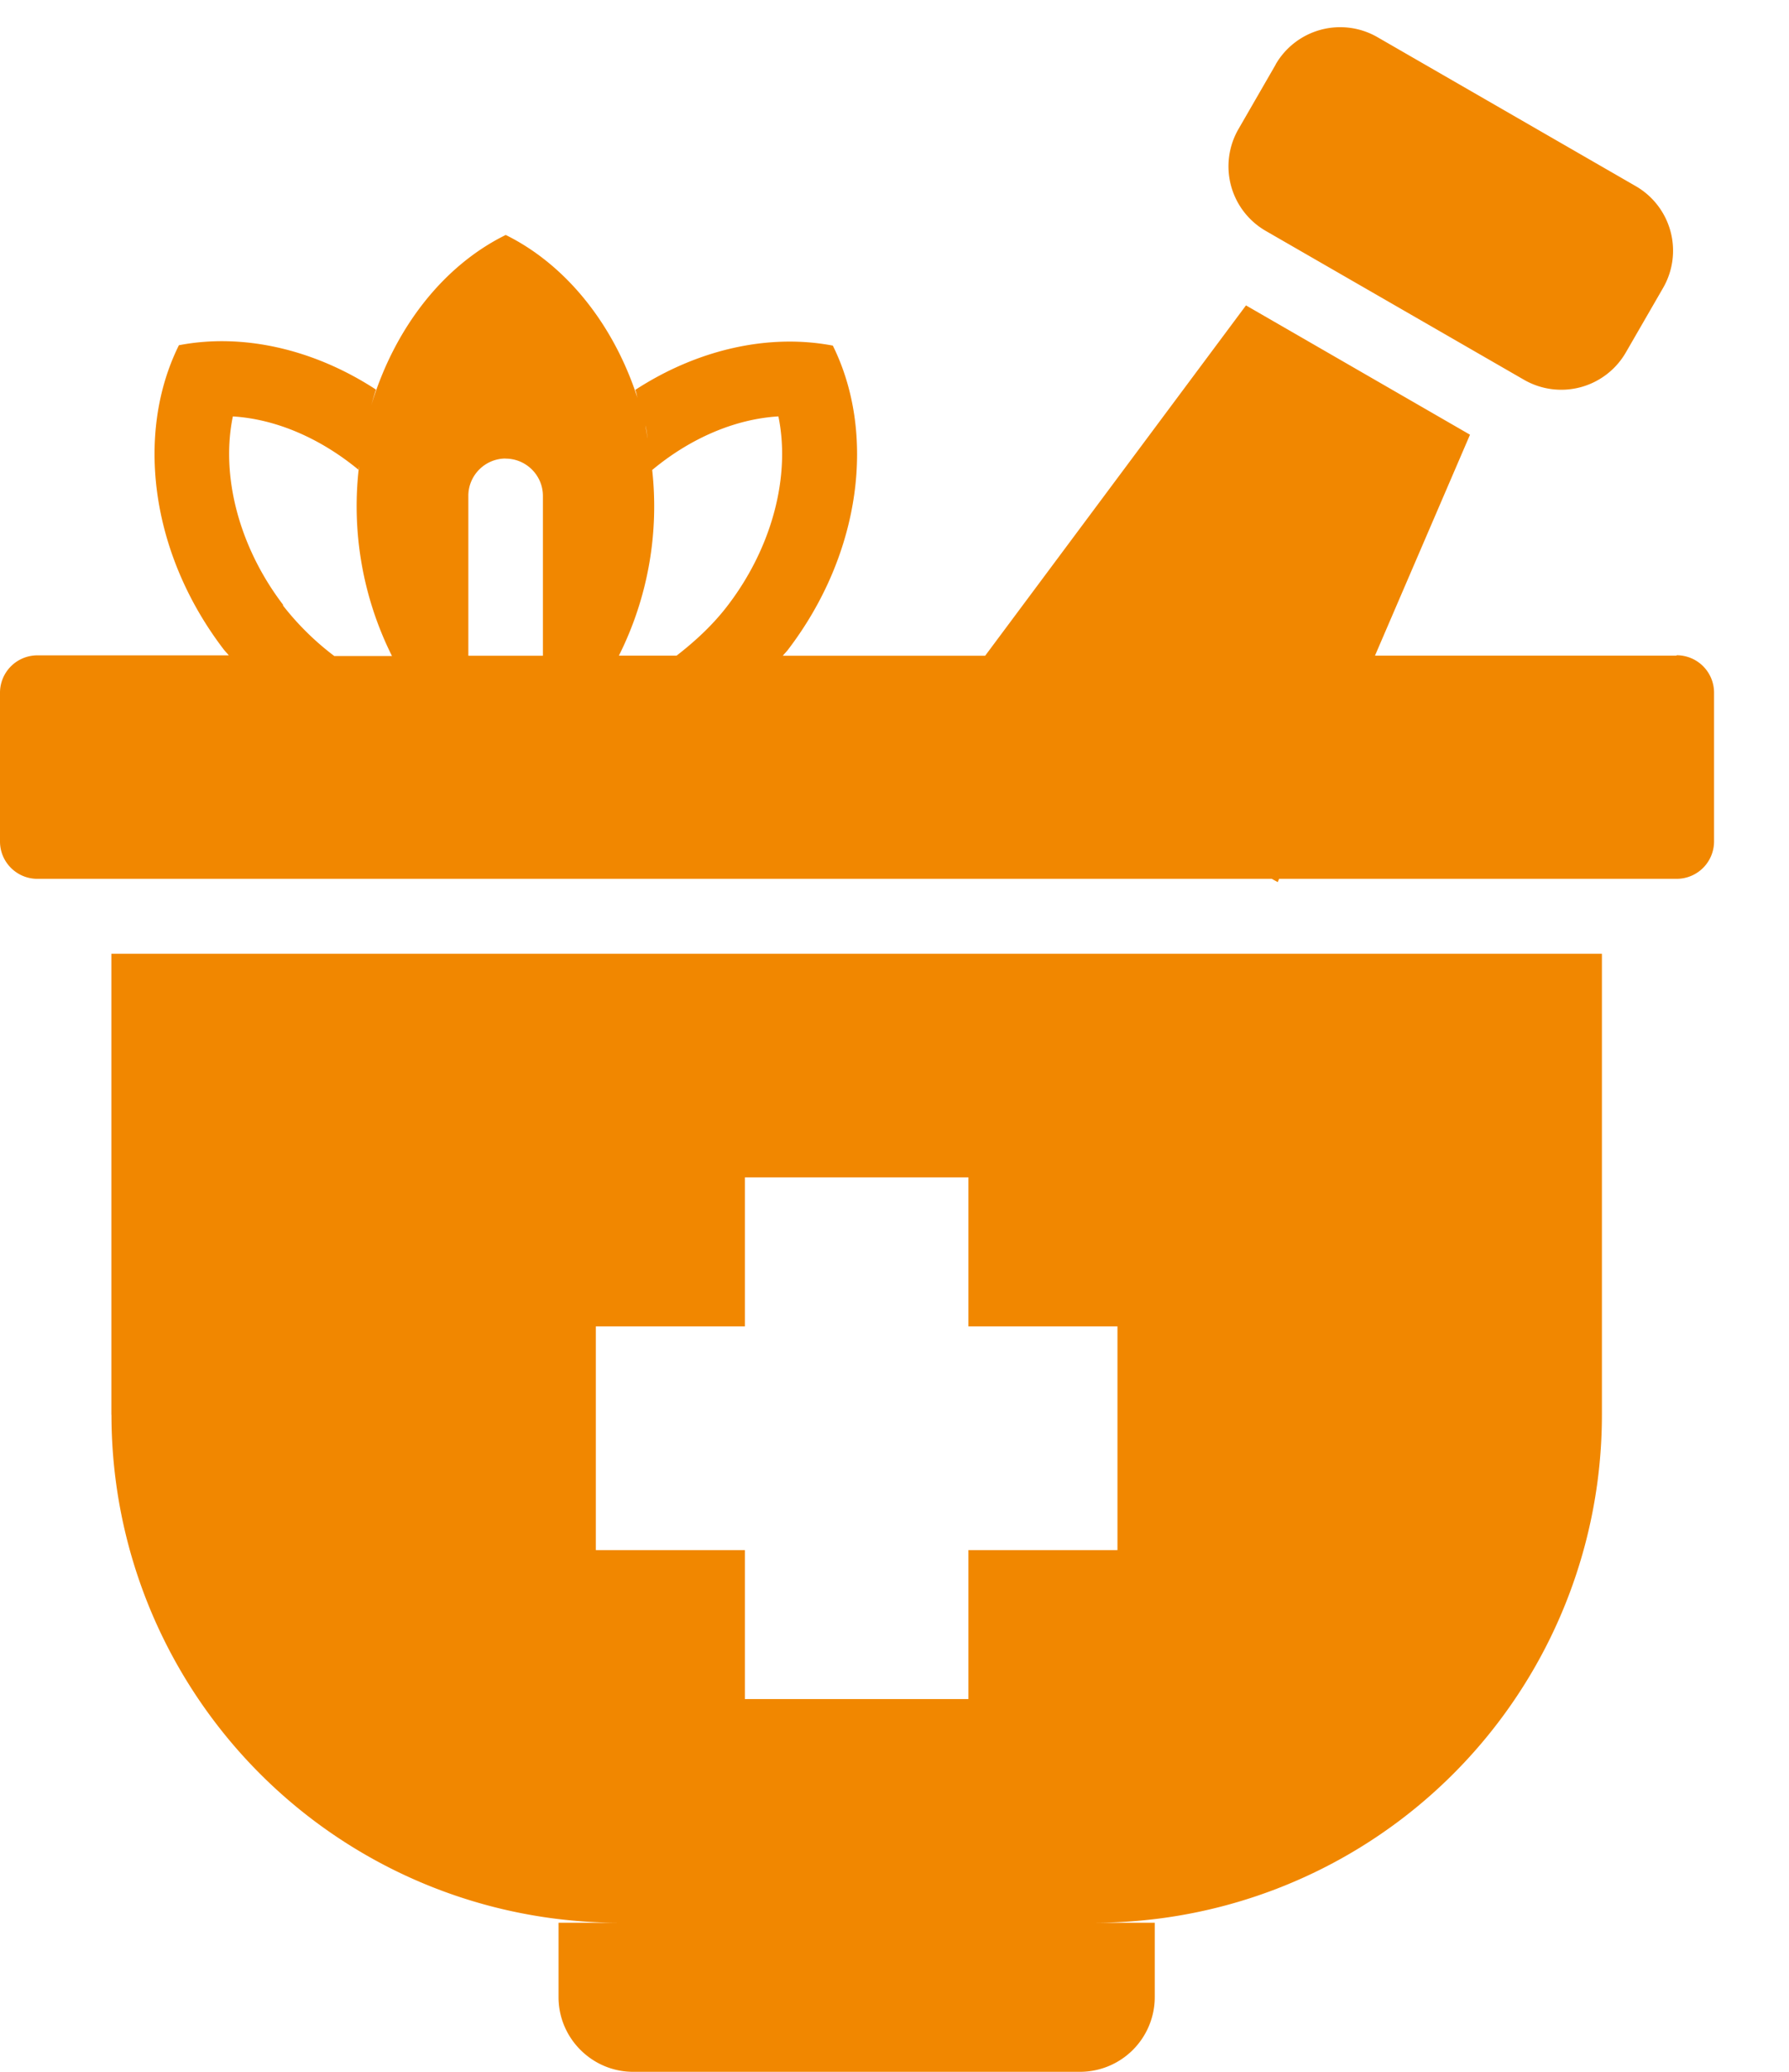 <svg xmlns="http://www.w3.org/2000/svg" width="19" height="22" fill="none"><path fill="#F18700" d="m13.548.686-.395.685a.791.791 0 0 0 .29 1.081l2.743 1.581a.792.792 0 0 0 1.081-.29l.396-.686a.791.791 0 0 0-.29-1.08L14.628.394a.792.792 0 0 0-1.08.29Zm4.256 6.276h-3.201l1.009-2.346-2.379-1.373-2.77 3.72H8.314c.016-.02.036-.04.052-.06.787-1.029.938-2.307.479-3.233-.681-.13-1.437.04-2.098.47.012.029.016.06.024.088-.253-.784-.76-1.417-1.4-1.733-.666.328-1.184.993-1.43 1.816.016-.055.032-.115.052-.174-.66-.431-1.417-.602-2.093-.471-.46.926-.31 2.204.478 3.233.016.02.036.04.052.06H.396A.397.397 0 0 0 0 7.353v1.583c0 .218.178.396.396.396h13.11l.064.035.015-.035h4.223a.397.397 0 0 0 .396-.396V7.354a.397.397 0 0 0-.396-.396l-.004.004Zm-9.537-2.54c.13.63-.064 1.385-.534 2.002-.159.21-.349.384-.547.538h-.613a3.535 3.535 0 0 0 .352-1.986v.016c.404-.337.879-.542 1.338-.57h.004Zm-1.39.225a596.87 596.87 0 0 0-.023-.13c.012.043.016.087.024.13ZM5.37 4.87c.218 0 .396.178.396.396v1.697h-.792V5.265c0-.218.178-.396.396-.396ZM3.008 6.424c-.471-.617-.665-1.373-.535-2.002.46.028.93.233 1.334.566 0-.02.008-.036.008-.052a3.56 3.56 0 0 0 .348 2.03H3.55a2.925 2.925 0 0 1-.546-.538l.004-.004Zm.89-1.947ZM1.184 15.023a5.393 5.393 0 0 0 5.393 5.394h-.645v.791c0 .436.357.792.792.792h4.749a.794.794 0 0 0 .791-.792v-.791h-.645a5.393 5.393 0 0 0 5.394-5.394v-4.895H1.183v4.895Zm5.144-.938h1.583v-1.583h2.374v1.583h1.583v2.375h-1.583v1.582H7.911V16.46H6.328v-2.375Z"/></svg>